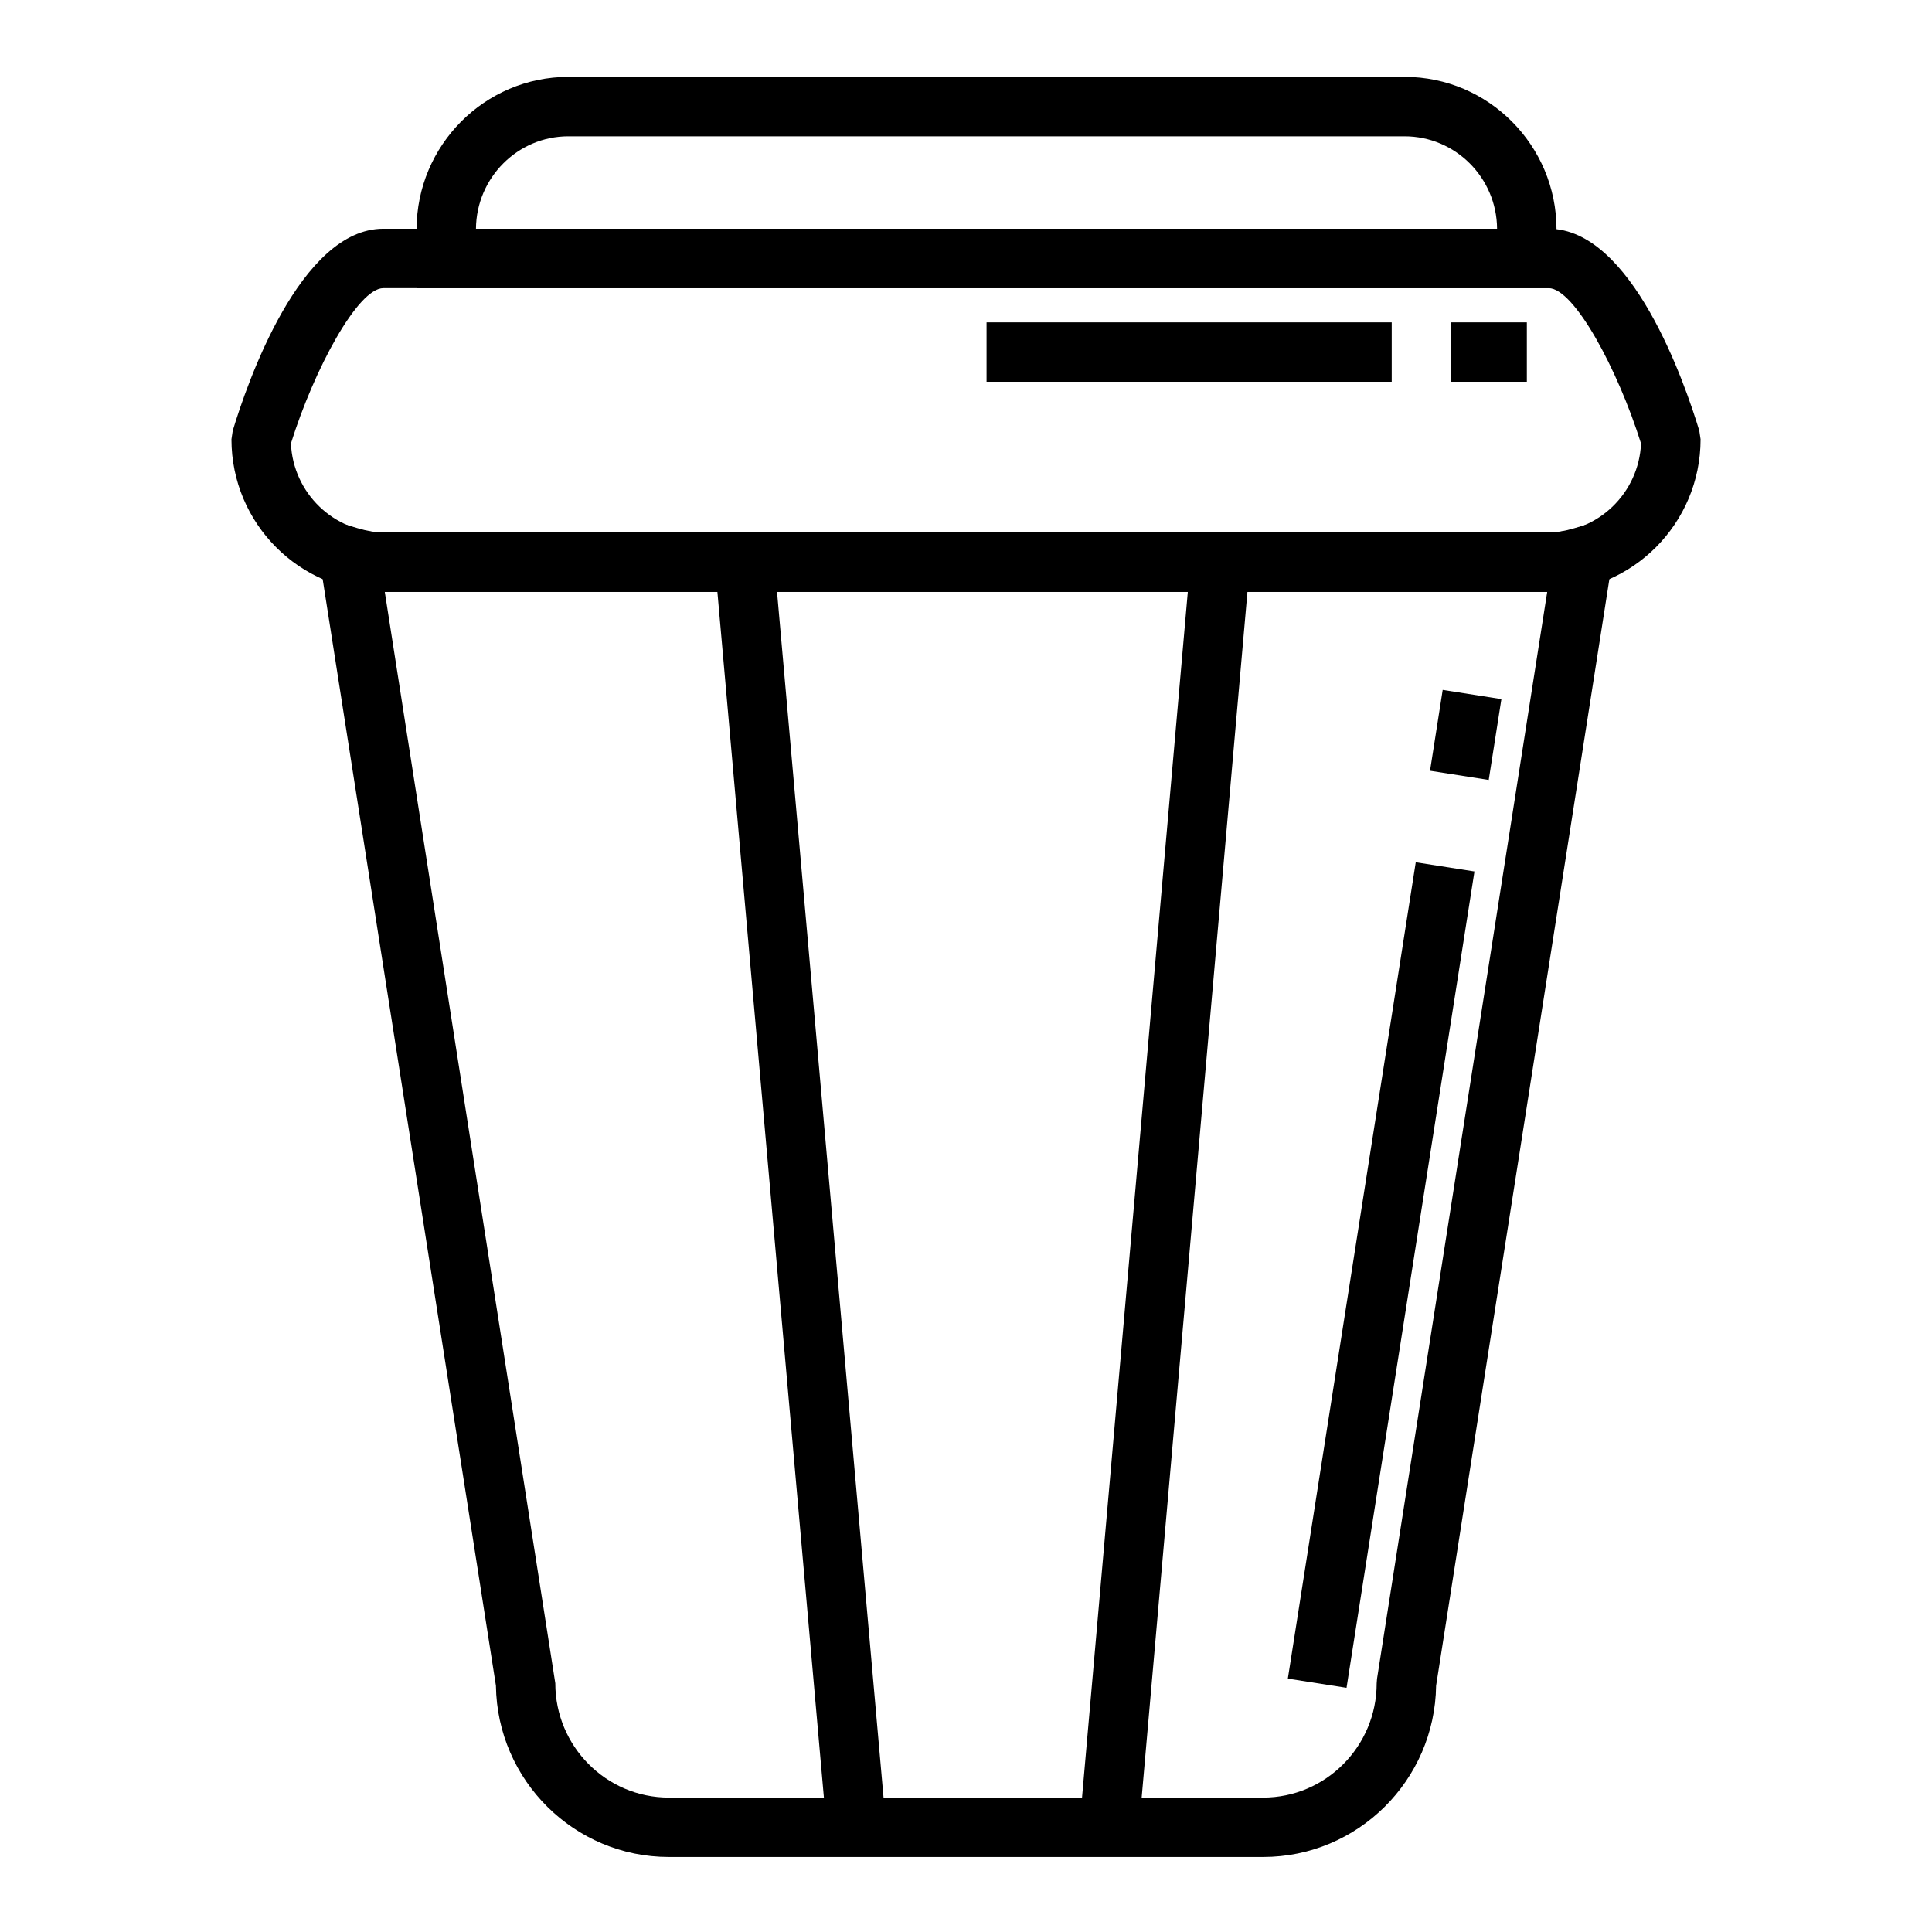 <?xml version="1.0" encoding="UTF-8"?>
<!-- The Best Svg Icon site in the world: iconSvg.co, Visit us! https://iconsvg.co -->
<svg fill="#000000" width="800px" height="800px" version="1.1" viewBox="144 144 512 512" xmlns="http://www.w3.org/2000/svg">
 <g>
  <path d="m528.57 229.43h20.059v15.742h-20.059z"/>
  <path d="m405.45 229.43h107.37v15.742h-107.37z"/>
  <path d="m459.66 290.84 15.684 1.375-29.273 333.66-15.684-1.375z"/>
  <path d="m349.07 291.2 29.309 331.77-15.684 1.387-29.309-331.77z"/>
  <path d="m478.75 636.12h-157.5c-25.059 0-45.484-20.301-45.824-45.391l-48.586-310.3 11.949 3.551c2.59 0.77 4.754 1.125 6.801 1.125h308.83c2.055 0 4.211-0.355 6.801-1.125l11.949-3.551-48.586 310.3c-0.344 25.086-20.762 45.391-45.828 45.391zm-232.78-335.27 45.191 289.24c0 16.703 13.492 30.293 30.086 30.293h157.5c16.586 0 30.086-13.586 30.086-30.293l0.094-1.219 45.098-288.02z"/>
  <path d="m526.33 326.83 15.555 2.438-3.356 21.426-15.555-2.438z"/>
  <path d="m519.19 372.51 15.555 2.438-33.898 216.34-15.555-2.438z"/>
  <path d="m556.5 220.37h-302.1v-15.57c0-22.293 18.051-40.43 40.242-40.43h221.6c22.191 0 40.25 18.137 40.25 40.43v15.57zm-286.36-15.746h270.6c-0.094-13.531-11.051-24.504-24.504-24.504h-221.6c-13.445-0.008-24.398 10.973-24.5 24.504z"/>
  <path d="m554.42 300.85h-308.83c-22.191 0-40.25-18.137-40.25-40.43l0.34-2.281c3.793-12.555 17.895-53.523 39.91-53.523h308.83c22.012 0 36.109 40.965 39.91 53.523l0.34 2.281c-0.004 22.293-18.062 40.43-40.25 40.43zm-333.32-39.328c0.574 13.105 11.336 23.586 24.48 23.586h308.83c13.137 0 23.906-10.477 24.48-23.578-6.164-19.68-17.742-41.164-24.48-41.164h-308.82c-6.762 0-18.344 21.48-24.492 41.156z"/>
 </g>
</svg>